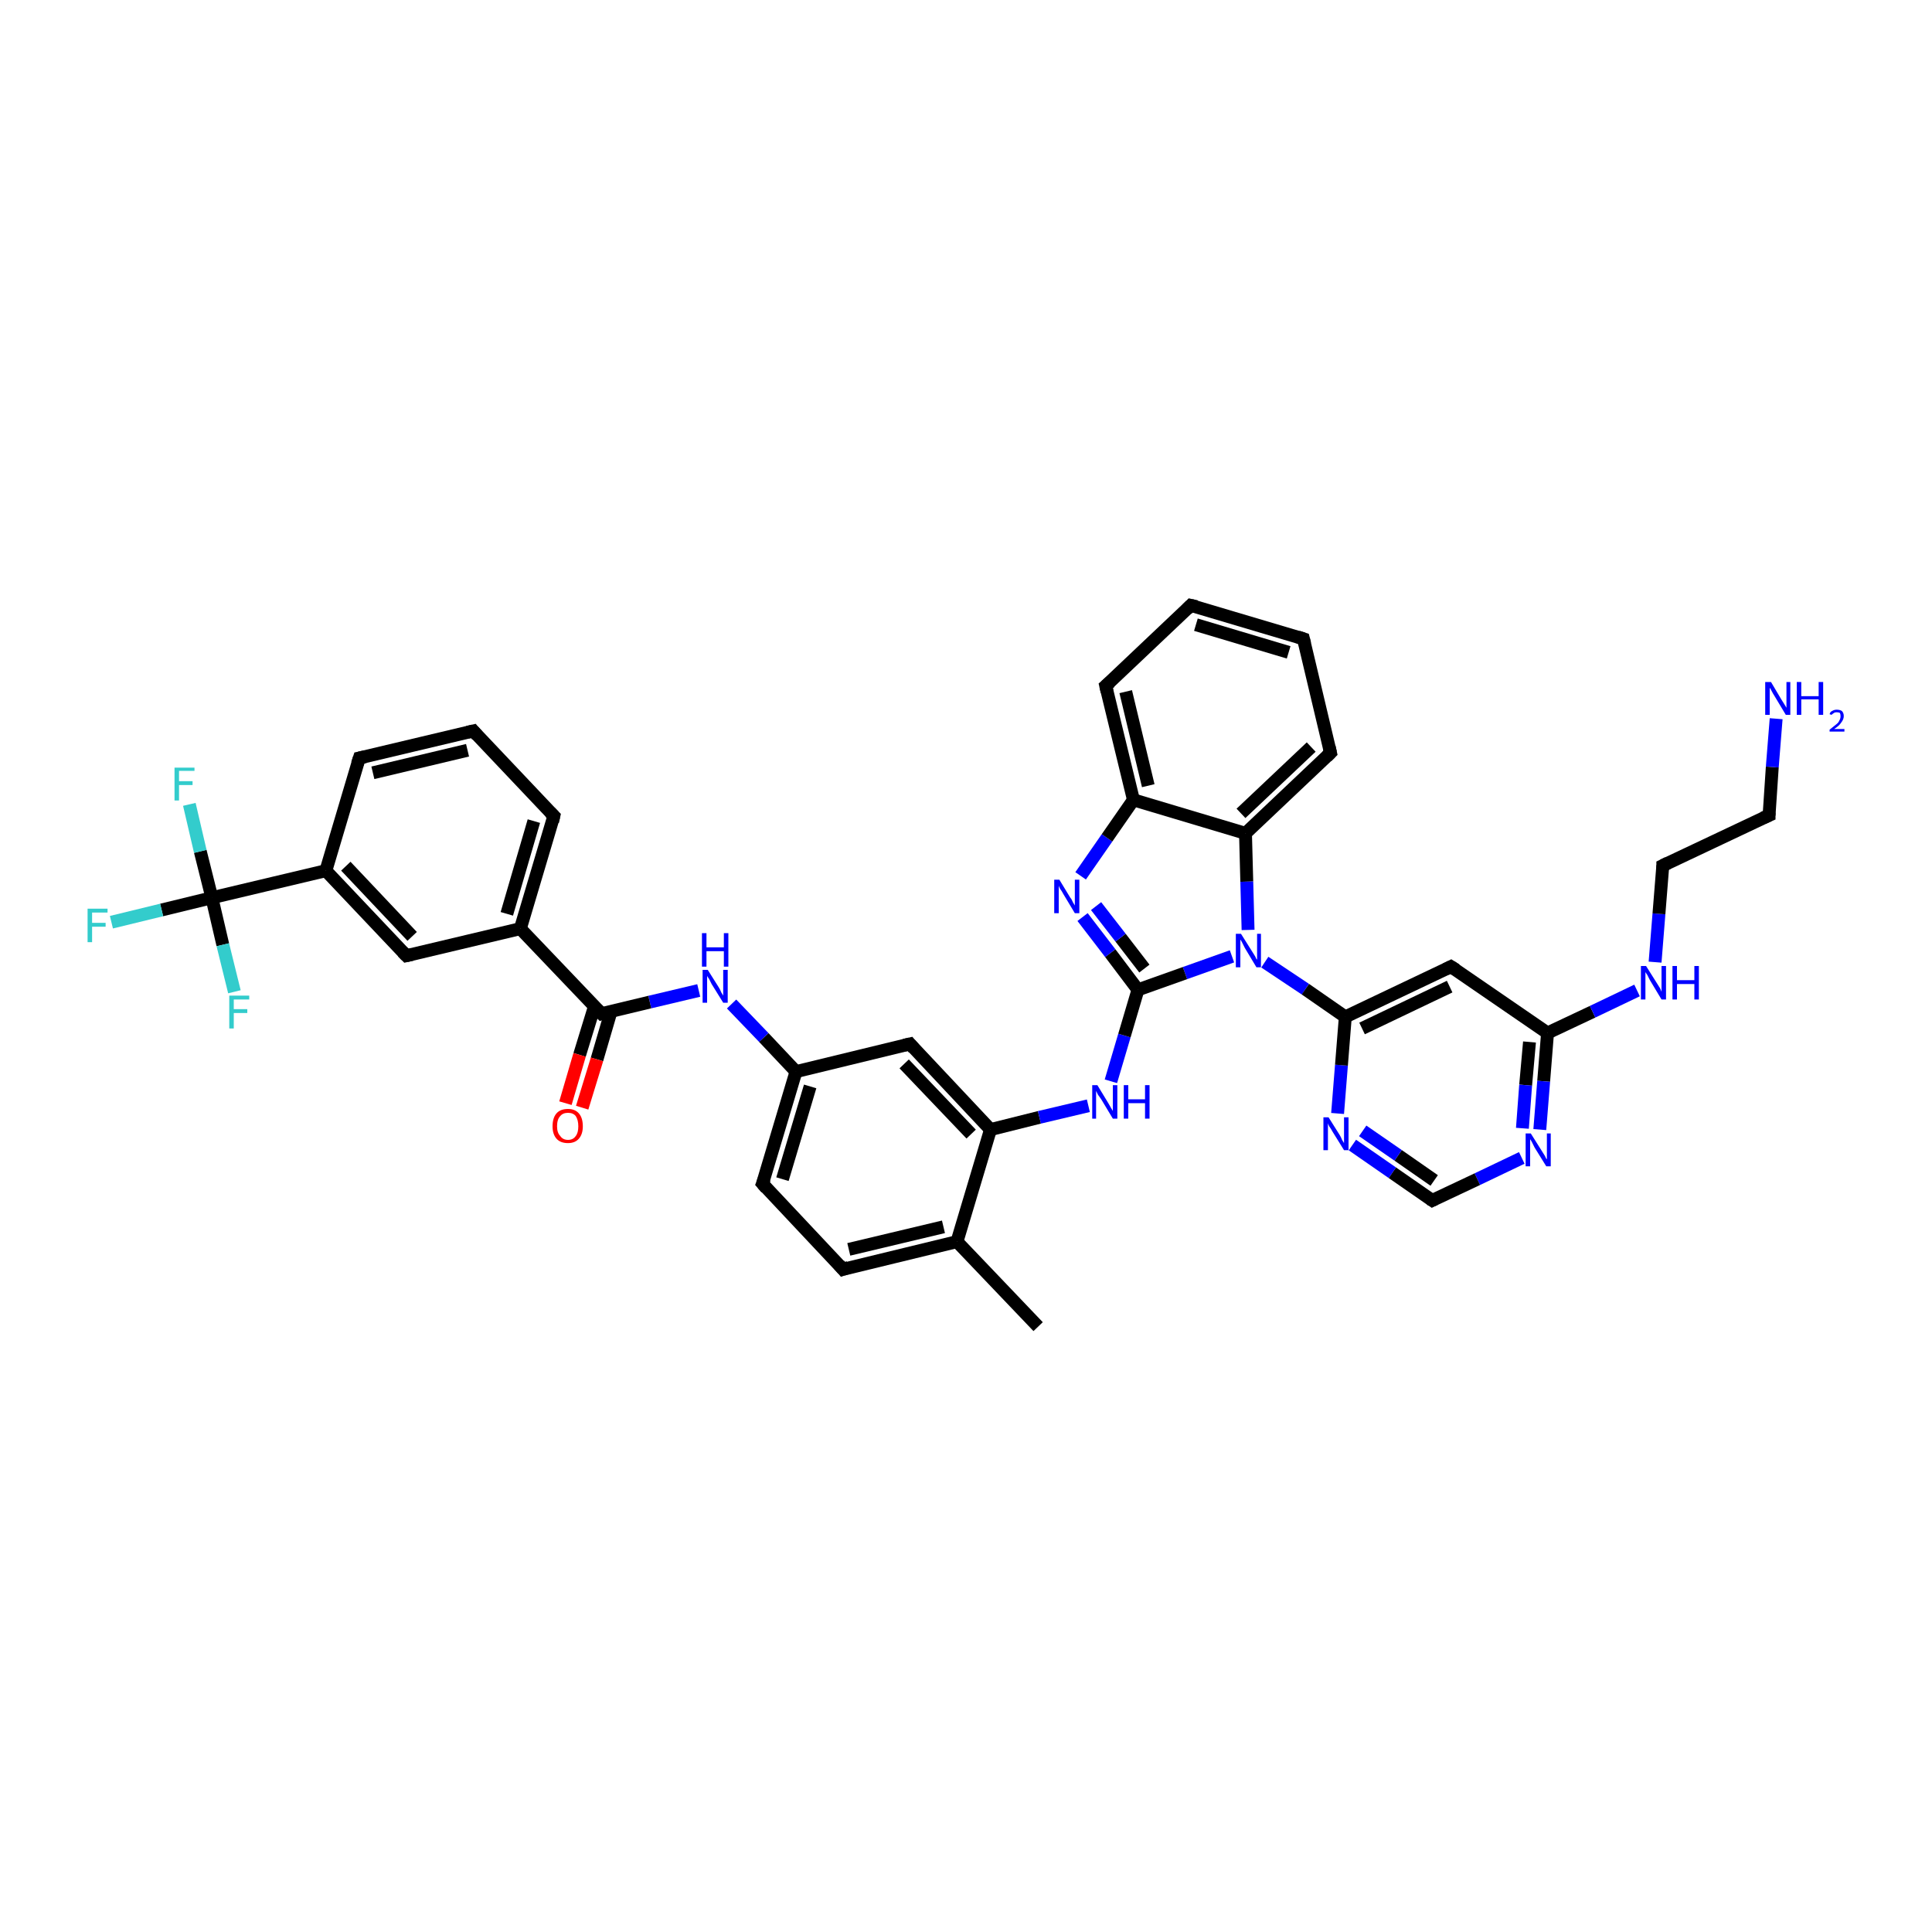 <?xml version='1.0' encoding='iso-8859-1'?>
<svg version='1.1' baseProfile='full'
              xmlns='http://www.w3.org/2000/svg'
                      xmlns:rdkit='http://www.rdkit.org/xml'
                      xmlns:xlink='http://www.w3.org/1999/xlink'
                  xml:space='preserve'
width='300px' height='300px' viewBox='0 0 300 300'>
<!-- END OF HEADER -->
<rect style='opacity:1.0;fill:#FFFFFF;stroke:none' width='300.0' height='300.0' x='0.0' y='0.0'> </rect>
<path class='bond-0 atom-0 atom-1' d='M 161.2,206.0 L 148.6,192.8' style='fill:none;fill-rule:evenodd;stroke:#000000;stroke-width:2.0px;stroke-linecap:butt;stroke-linejoin:miter;stroke-opacity:1' />
<path class='bond-1 atom-1 atom-2' d='M 148.6,192.8 L 130.9,197.1' style='fill:none;fill-rule:evenodd;stroke:#000000;stroke-width:2.0px;stroke-linecap:butt;stroke-linejoin:miter;stroke-opacity:1' />
<path class='bond-1 atom-1 atom-2' d='M 146.5,190.5 L 131.8,194.0' style='fill:none;fill-rule:evenodd;stroke:#000000;stroke-width:2.0px;stroke-linecap:butt;stroke-linejoin:miter;stroke-opacity:1' />
<path class='bond-2 atom-2 atom-3' d='M 130.9,197.1 L 118.4,183.8' style='fill:none;fill-rule:evenodd;stroke:#000000;stroke-width:2.0px;stroke-linecap:butt;stroke-linejoin:miter;stroke-opacity:1' />
<path class='bond-3 atom-3 atom-4' d='M 118.4,183.8 L 123.6,166.4' style='fill:none;fill-rule:evenodd;stroke:#000000;stroke-width:2.0px;stroke-linecap:butt;stroke-linejoin:miter;stroke-opacity:1' />
<path class='bond-3 atom-3 atom-4' d='M 121.5,183.1 L 125.8,168.7' style='fill:none;fill-rule:evenodd;stroke:#000000;stroke-width:2.0px;stroke-linecap:butt;stroke-linejoin:miter;stroke-opacity:1' />
<path class='bond-4 atom-4 atom-5' d='M 123.6,166.4 L 118.6,161.1' style='fill:none;fill-rule:evenodd;stroke:#000000;stroke-width:2.0px;stroke-linecap:butt;stroke-linejoin:miter;stroke-opacity:1' />
<path class='bond-4 atom-4 atom-5' d='M 118.6,161.1 L 113.6,155.9' style='fill:none;fill-rule:evenodd;stroke:#0000FF;stroke-width:2.0px;stroke-linecap:butt;stroke-linejoin:miter;stroke-opacity:1' />
<path class='bond-5 atom-5 atom-6' d='M 108.5,153.8 L 100.9,155.6' style='fill:none;fill-rule:evenodd;stroke:#0000FF;stroke-width:2.0px;stroke-linecap:butt;stroke-linejoin:miter;stroke-opacity:1' />
<path class='bond-5 atom-5 atom-6' d='M 100.9,155.6 L 93.4,157.4' style='fill:none;fill-rule:evenodd;stroke:#000000;stroke-width:2.0px;stroke-linecap:butt;stroke-linejoin:miter;stroke-opacity:1' />
<path class='bond-6 atom-6 atom-7' d='M 92.3,156.3 L 90.0,163.8' style='fill:none;fill-rule:evenodd;stroke:#000000;stroke-width:2.0px;stroke-linecap:butt;stroke-linejoin:miter;stroke-opacity:1' />
<path class='bond-6 atom-6 atom-7' d='M 90.0,163.8 L 87.8,171.3' style='fill:none;fill-rule:evenodd;stroke:#FF0000;stroke-width:2.0px;stroke-linecap:butt;stroke-linejoin:miter;stroke-opacity:1' />
<path class='bond-6 atom-6 atom-7' d='M 94.9,157.0 L 92.7,164.5' style='fill:none;fill-rule:evenodd;stroke:#000000;stroke-width:2.0px;stroke-linecap:butt;stroke-linejoin:miter;stroke-opacity:1' />
<path class='bond-6 atom-6 atom-7' d='M 92.7,164.5 L 90.4,172.0' style='fill:none;fill-rule:evenodd;stroke:#FF0000;stroke-width:2.0px;stroke-linecap:butt;stroke-linejoin:miter;stroke-opacity:1' />
<path class='bond-7 atom-6 atom-8' d='M 93.4,157.4 L 80.8,144.2' style='fill:none;fill-rule:evenodd;stroke:#000000;stroke-width:2.0px;stroke-linecap:butt;stroke-linejoin:miter;stroke-opacity:1' />
<path class='bond-8 atom-8 atom-9' d='M 80.8,144.2 L 86.0,126.7' style='fill:none;fill-rule:evenodd;stroke:#000000;stroke-width:2.0px;stroke-linecap:butt;stroke-linejoin:miter;stroke-opacity:1' />
<path class='bond-8 atom-8 atom-9' d='M 78.7,141.9 L 82.9,127.5' style='fill:none;fill-rule:evenodd;stroke:#000000;stroke-width:2.0px;stroke-linecap:butt;stroke-linejoin:miter;stroke-opacity:1' />
<path class='bond-9 atom-9 atom-10' d='M 86.0,126.7 L 73.5,113.5' style='fill:none;fill-rule:evenodd;stroke:#000000;stroke-width:2.0px;stroke-linecap:butt;stroke-linejoin:miter;stroke-opacity:1' />
<path class='bond-10 atom-10 atom-11' d='M 73.5,113.5 L 55.8,117.7' style='fill:none;fill-rule:evenodd;stroke:#000000;stroke-width:2.0px;stroke-linecap:butt;stroke-linejoin:miter;stroke-opacity:1' />
<path class='bond-10 atom-10 atom-11' d='M 72.6,116.5 L 57.9,120.0' style='fill:none;fill-rule:evenodd;stroke:#000000;stroke-width:2.0px;stroke-linecap:butt;stroke-linejoin:miter;stroke-opacity:1' />
<path class='bond-11 atom-11 atom-12' d='M 55.8,117.7 L 50.6,135.2' style='fill:none;fill-rule:evenodd;stroke:#000000;stroke-width:2.0px;stroke-linecap:butt;stroke-linejoin:miter;stroke-opacity:1' />
<path class='bond-12 atom-12 atom-13' d='M 50.6,135.2 L 63.1,148.4' style='fill:none;fill-rule:evenodd;stroke:#000000;stroke-width:2.0px;stroke-linecap:butt;stroke-linejoin:miter;stroke-opacity:1' />
<path class='bond-12 atom-12 atom-13' d='M 53.7,134.5 L 64.0,145.4' style='fill:none;fill-rule:evenodd;stroke:#000000;stroke-width:2.0px;stroke-linecap:butt;stroke-linejoin:miter;stroke-opacity:1' />
<path class='bond-13 atom-12 atom-14' d='M 50.6,135.2 L 32.9,139.4' style='fill:none;fill-rule:evenodd;stroke:#000000;stroke-width:2.0px;stroke-linecap:butt;stroke-linejoin:miter;stroke-opacity:1' />
<path class='bond-14 atom-14 atom-15' d='M 32.9,139.4 L 25.1,141.3' style='fill:none;fill-rule:evenodd;stroke:#000000;stroke-width:2.0px;stroke-linecap:butt;stroke-linejoin:miter;stroke-opacity:1' />
<path class='bond-14 atom-14 atom-15' d='M 25.1,141.3 L 17.3,143.2' style='fill:none;fill-rule:evenodd;stroke:#33CCCC;stroke-width:2.0px;stroke-linecap:butt;stroke-linejoin:miter;stroke-opacity:1' />
<path class='bond-15 atom-14 atom-16' d='M 32.9,139.4 L 31.1,132.2' style='fill:none;fill-rule:evenodd;stroke:#000000;stroke-width:2.0px;stroke-linecap:butt;stroke-linejoin:miter;stroke-opacity:1' />
<path class='bond-15 atom-14 atom-16' d='M 31.1,132.2 L 29.4,124.9' style='fill:none;fill-rule:evenodd;stroke:#33CCCC;stroke-width:2.0px;stroke-linecap:butt;stroke-linejoin:miter;stroke-opacity:1' />
<path class='bond-16 atom-14 atom-17' d='M 32.9,139.4 L 34.6,146.7' style='fill:none;fill-rule:evenodd;stroke:#000000;stroke-width:2.0px;stroke-linecap:butt;stroke-linejoin:miter;stroke-opacity:1' />
<path class='bond-16 atom-14 atom-17' d='M 34.6,146.7 L 36.4,154.0' style='fill:none;fill-rule:evenodd;stroke:#33CCCC;stroke-width:2.0px;stroke-linecap:butt;stroke-linejoin:miter;stroke-opacity:1' />
<path class='bond-17 atom-4 atom-18' d='M 123.6,166.4 L 141.3,162.1' style='fill:none;fill-rule:evenodd;stroke:#000000;stroke-width:2.0px;stroke-linecap:butt;stroke-linejoin:miter;stroke-opacity:1' />
<path class='bond-18 atom-18 atom-19' d='M 141.3,162.1 L 153.8,175.4' style='fill:none;fill-rule:evenodd;stroke:#000000;stroke-width:2.0px;stroke-linecap:butt;stroke-linejoin:miter;stroke-opacity:1' />
<path class='bond-18 atom-18 atom-19' d='M 140.4,165.2 L 150.8,176.1' style='fill:none;fill-rule:evenodd;stroke:#000000;stroke-width:2.0px;stroke-linecap:butt;stroke-linejoin:miter;stroke-opacity:1' />
<path class='bond-19 atom-19 atom-20' d='M 153.8,175.4 L 161.4,173.5' style='fill:none;fill-rule:evenodd;stroke:#000000;stroke-width:2.0px;stroke-linecap:butt;stroke-linejoin:miter;stroke-opacity:1' />
<path class='bond-19 atom-19 atom-20' d='M 161.4,173.5 L 169.0,171.7' style='fill:none;fill-rule:evenodd;stroke:#0000FF;stroke-width:2.0px;stroke-linecap:butt;stroke-linejoin:miter;stroke-opacity:1' />
<path class='bond-20 atom-20 atom-21' d='M 172.5,167.9 L 174.6,160.8' style='fill:none;fill-rule:evenodd;stroke:#0000FF;stroke-width:2.0px;stroke-linecap:butt;stroke-linejoin:miter;stroke-opacity:1' />
<path class='bond-20 atom-20 atom-21' d='M 174.6,160.8 L 176.7,153.7' style='fill:none;fill-rule:evenodd;stroke:#000000;stroke-width:2.0px;stroke-linecap:butt;stroke-linejoin:miter;stroke-opacity:1' />
<path class='bond-21 atom-21 atom-22' d='M 176.7,153.7 L 172.4,148.0' style='fill:none;fill-rule:evenodd;stroke:#000000;stroke-width:2.0px;stroke-linecap:butt;stroke-linejoin:miter;stroke-opacity:1' />
<path class='bond-21 atom-21 atom-22' d='M 172.4,148.0 L 168.1,142.4' style='fill:none;fill-rule:evenodd;stroke:#0000FF;stroke-width:2.0px;stroke-linecap:butt;stroke-linejoin:miter;stroke-opacity:1' />
<path class='bond-21 atom-21 atom-22' d='M 177.7,150.4 L 174.0,145.6' style='fill:none;fill-rule:evenodd;stroke:#000000;stroke-width:2.0px;stroke-linecap:butt;stroke-linejoin:miter;stroke-opacity:1' />
<path class='bond-21 atom-21 atom-22' d='M 174.0,145.6 L 170.2,140.7' style='fill:none;fill-rule:evenodd;stroke:#0000FF;stroke-width:2.0px;stroke-linecap:butt;stroke-linejoin:miter;stroke-opacity:1' />
<path class='bond-22 atom-22 atom-23' d='M 167.8,136.0 L 171.9,130.1' style='fill:none;fill-rule:evenodd;stroke:#0000FF;stroke-width:2.0px;stroke-linecap:butt;stroke-linejoin:miter;stroke-opacity:1' />
<path class='bond-22 atom-22 atom-23' d='M 171.9,130.1 L 176.0,124.2' style='fill:none;fill-rule:evenodd;stroke:#000000;stroke-width:2.0px;stroke-linecap:butt;stroke-linejoin:miter;stroke-opacity:1' />
<path class='bond-23 atom-23 atom-24' d='M 176.0,124.2 L 171.7,106.5' style='fill:none;fill-rule:evenodd;stroke:#000000;stroke-width:2.0px;stroke-linecap:butt;stroke-linejoin:miter;stroke-opacity:1' />
<path class='bond-23 atom-23 atom-24' d='M 178.3,122.0 L 174.8,107.4' style='fill:none;fill-rule:evenodd;stroke:#000000;stroke-width:2.0px;stroke-linecap:butt;stroke-linejoin:miter;stroke-opacity:1' />
<path class='bond-24 atom-24 atom-25' d='M 171.7,106.5 L 184.9,94.0' style='fill:none;fill-rule:evenodd;stroke:#000000;stroke-width:2.0px;stroke-linecap:butt;stroke-linejoin:miter;stroke-opacity:1' />
<path class='bond-25 atom-25 atom-26' d='M 184.9,94.0 L 202.4,99.2' style='fill:none;fill-rule:evenodd;stroke:#000000;stroke-width:2.0px;stroke-linecap:butt;stroke-linejoin:miter;stroke-opacity:1' />
<path class='bond-25 atom-25 atom-26' d='M 185.7,97.0 L 200.1,101.3' style='fill:none;fill-rule:evenodd;stroke:#000000;stroke-width:2.0px;stroke-linecap:butt;stroke-linejoin:miter;stroke-opacity:1' />
<path class='bond-26 atom-26 atom-27' d='M 202.4,99.2 L 206.6,116.9' style='fill:none;fill-rule:evenodd;stroke:#000000;stroke-width:2.0px;stroke-linecap:butt;stroke-linejoin:miter;stroke-opacity:1' />
<path class='bond-27 atom-27 atom-28' d='M 206.6,116.9 L 193.4,129.4' style='fill:none;fill-rule:evenodd;stroke:#000000;stroke-width:2.0px;stroke-linecap:butt;stroke-linejoin:miter;stroke-opacity:1' />
<path class='bond-27 atom-27 atom-28' d='M 203.6,116.0 L 192.7,126.3' style='fill:none;fill-rule:evenodd;stroke:#000000;stroke-width:2.0px;stroke-linecap:butt;stroke-linejoin:miter;stroke-opacity:1' />
<path class='bond-28 atom-28 atom-29' d='M 193.4,129.4 L 193.6,136.9' style='fill:none;fill-rule:evenodd;stroke:#000000;stroke-width:2.0px;stroke-linecap:butt;stroke-linejoin:miter;stroke-opacity:1' />
<path class='bond-28 atom-28 atom-29' d='M 193.6,136.9 L 193.8,144.4' style='fill:none;fill-rule:evenodd;stroke:#0000FF;stroke-width:2.0px;stroke-linecap:butt;stroke-linejoin:miter;stroke-opacity:1' />
<path class='bond-29 atom-29 atom-30' d='M 196.4,149.4 L 202.7,153.6' style='fill:none;fill-rule:evenodd;stroke:#0000FF;stroke-width:2.0px;stroke-linecap:butt;stroke-linejoin:miter;stroke-opacity:1' />
<path class='bond-29 atom-29 atom-30' d='M 202.7,153.6 L 208.9,157.9' style='fill:none;fill-rule:evenodd;stroke:#000000;stroke-width:2.0px;stroke-linecap:butt;stroke-linejoin:miter;stroke-opacity:1' />
<path class='bond-30 atom-30 atom-31' d='M 208.9,157.9 L 225.3,150.1' style='fill:none;fill-rule:evenodd;stroke:#000000;stroke-width:2.0px;stroke-linecap:butt;stroke-linejoin:miter;stroke-opacity:1' />
<path class='bond-30 atom-30 atom-31' d='M 211.5,159.7 L 225.1,153.2' style='fill:none;fill-rule:evenodd;stroke:#000000;stroke-width:2.0px;stroke-linecap:butt;stroke-linejoin:miter;stroke-opacity:1' />
<path class='bond-31 atom-31 atom-32' d='M 225.3,150.1 L 240.3,160.4' style='fill:none;fill-rule:evenodd;stroke:#000000;stroke-width:2.0px;stroke-linecap:butt;stroke-linejoin:miter;stroke-opacity:1' />
<path class='bond-32 atom-32 atom-33' d='M 240.3,160.4 L 247.3,157.1' style='fill:none;fill-rule:evenodd;stroke:#000000;stroke-width:2.0px;stroke-linecap:butt;stroke-linejoin:miter;stroke-opacity:1' />
<path class='bond-32 atom-32 atom-33' d='M 247.3,157.1 L 254.2,153.8' style='fill:none;fill-rule:evenodd;stroke:#0000FF;stroke-width:2.0px;stroke-linecap:butt;stroke-linejoin:miter;stroke-opacity:1' />
<path class='bond-33 atom-33 atom-34' d='M 257.0,149.4 L 257.6,141.9' style='fill:none;fill-rule:evenodd;stroke:#0000FF;stroke-width:2.0px;stroke-linecap:butt;stroke-linejoin:miter;stroke-opacity:1' />
<path class='bond-33 atom-33 atom-34' d='M 257.6,141.9 L 258.2,134.4' style='fill:none;fill-rule:evenodd;stroke:#000000;stroke-width:2.0px;stroke-linecap:butt;stroke-linejoin:miter;stroke-opacity:1' />
<path class='bond-34 atom-34 atom-35' d='M 258.2,134.4 L 274.7,126.6' style='fill:none;fill-rule:evenodd;stroke:#000000;stroke-width:2.0px;stroke-linecap:butt;stroke-linejoin:miter;stroke-opacity:1' />
<path class='bond-35 atom-35 atom-36' d='M 274.7,126.6 L 275.2,119.1' style='fill:none;fill-rule:evenodd;stroke:#000000;stroke-width:2.0px;stroke-linecap:butt;stroke-linejoin:miter;stroke-opacity:1' />
<path class='bond-35 atom-35 atom-36' d='M 275.2,119.1 L 275.8,111.6' style='fill:none;fill-rule:evenodd;stroke:#0000FF;stroke-width:2.0px;stroke-linecap:butt;stroke-linejoin:miter;stroke-opacity:1' />
<path class='bond-36 atom-32 atom-37' d='M 240.3,160.4 L 239.7,167.9' style='fill:none;fill-rule:evenodd;stroke:#000000;stroke-width:2.0px;stroke-linecap:butt;stroke-linejoin:miter;stroke-opacity:1' />
<path class='bond-36 atom-32 atom-37' d='M 239.7,167.9 L 239.1,175.4' style='fill:none;fill-rule:evenodd;stroke:#0000FF;stroke-width:2.0px;stroke-linecap:butt;stroke-linejoin:miter;stroke-opacity:1' />
<path class='bond-36 atom-32 atom-37' d='M 237.5,161.8 L 236.9,168.5' style='fill:none;fill-rule:evenodd;stroke:#000000;stroke-width:2.0px;stroke-linecap:butt;stroke-linejoin:miter;stroke-opacity:1' />
<path class='bond-36 atom-32 atom-37' d='M 236.9,168.5 L 236.4,175.2' style='fill:none;fill-rule:evenodd;stroke:#0000FF;stroke-width:2.0px;stroke-linecap:butt;stroke-linejoin:miter;stroke-opacity:1' />
<path class='bond-37 atom-37 atom-38' d='M 236.3,179.8 L 229.4,183.1' style='fill:none;fill-rule:evenodd;stroke:#0000FF;stroke-width:2.0px;stroke-linecap:butt;stroke-linejoin:miter;stroke-opacity:1' />
<path class='bond-37 atom-37 atom-38' d='M 229.4,183.1 L 222.4,186.4' style='fill:none;fill-rule:evenodd;stroke:#000000;stroke-width:2.0px;stroke-linecap:butt;stroke-linejoin:miter;stroke-opacity:1' />
<path class='bond-38 atom-38 atom-39' d='M 222.4,186.4 L 216.2,182.1' style='fill:none;fill-rule:evenodd;stroke:#000000;stroke-width:2.0px;stroke-linecap:butt;stroke-linejoin:miter;stroke-opacity:1' />
<path class='bond-38 atom-38 atom-39' d='M 216.2,182.1 L 210.0,177.8' style='fill:none;fill-rule:evenodd;stroke:#0000FF;stroke-width:2.0px;stroke-linecap:butt;stroke-linejoin:miter;stroke-opacity:1' />
<path class='bond-38 atom-38 atom-39' d='M 222.7,183.3 L 217.1,179.4' style='fill:none;fill-rule:evenodd;stroke:#000000;stroke-width:2.0px;stroke-linecap:butt;stroke-linejoin:miter;stroke-opacity:1' />
<path class='bond-38 atom-38 atom-39' d='M 217.1,179.4 L 211.6,175.6' style='fill:none;fill-rule:evenodd;stroke:#0000FF;stroke-width:2.0px;stroke-linecap:butt;stroke-linejoin:miter;stroke-opacity:1' />
<path class='bond-39 atom-19 atom-1' d='M 153.8,175.4 L 148.6,192.8' style='fill:none;fill-rule:evenodd;stroke:#000000;stroke-width:2.0px;stroke-linecap:butt;stroke-linejoin:miter;stroke-opacity:1' />
<path class='bond-40 atom-29 atom-21' d='M 191.3,148.5 L 184.0,151.1' style='fill:none;fill-rule:evenodd;stroke:#0000FF;stroke-width:2.0px;stroke-linecap:butt;stroke-linejoin:miter;stroke-opacity:1' />
<path class='bond-40 atom-29 atom-21' d='M 184.0,151.1 L 176.7,153.7' style='fill:none;fill-rule:evenodd;stroke:#000000;stroke-width:2.0px;stroke-linecap:butt;stroke-linejoin:miter;stroke-opacity:1' />
<path class='bond-41 atom-39 atom-30' d='M 207.7,172.9 L 208.3,165.4' style='fill:none;fill-rule:evenodd;stroke:#0000FF;stroke-width:2.0px;stroke-linecap:butt;stroke-linejoin:miter;stroke-opacity:1' />
<path class='bond-41 atom-39 atom-30' d='M 208.3,165.4 L 208.9,157.9' style='fill:none;fill-rule:evenodd;stroke:#000000;stroke-width:2.0px;stroke-linecap:butt;stroke-linejoin:miter;stroke-opacity:1' />
<path class='bond-42 atom-13 atom-8' d='M 63.1,148.4 L 80.8,144.2' style='fill:none;fill-rule:evenodd;stroke:#000000;stroke-width:2.0px;stroke-linecap:butt;stroke-linejoin:miter;stroke-opacity:1' />
<path class='bond-43 atom-28 atom-23' d='M 193.4,129.4 L 176.0,124.2' style='fill:none;fill-rule:evenodd;stroke:#000000;stroke-width:2.0px;stroke-linecap:butt;stroke-linejoin:miter;stroke-opacity:1' />
<path d='M 131.8,196.8 L 130.9,197.1 L 130.3,196.4' style='fill:none;stroke:#000000;stroke-width:2.0px;stroke-linecap:butt;stroke-linejoin:miter;stroke-opacity:1;' />
<path d='M 119.0,184.5 L 118.4,183.8 L 118.7,183.0' style='fill:none;stroke:#000000;stroke-width:2.0px;stroke-linecap:butt;stroke-linejoin:miter;stroke-opacity:1;' />
<path d='M 93.7,157.3 L 93.4,157.4 L 92.7,156.7' style='fill:none;stroke:#000000;stroke-width:2.0px;stroke-linecap:butt;stroke-linejoin:miter;stroke-opacity:1;' />
<path d='M 85.8,127.6 L 86.0,126.7 L 85.4,126.1' style='fill:none;stroke:#000000;stroke-width:2.0px;stroke-linecap:butt;stroke-linejoin:miter;stroke-opacity:1;' />
<path d='M 74.1,114.2 L 73.5,113.5 L 72.6,113.7' style='fill:none;stroke:#000000;stroke-width:2.0px;stroke-linecap:butt;stroke-linejoin:miter;stroke-opacity:1;' />
<path d='M 56.7,117.5 L 55.8,117.7 L 55.5,118.6' style='fill:none;stroke:#000000;stroke-width:2.0px;stroke-linecap:butt;stroke-linejoin:miter;stroke-opacity:1;' />
<path d='M 62.5,147.8 L 63.1,148.4 L 64.0,148.2' style='fill:none;stroke:#000000;stroke-width:2.0px;stroke-linecap:butt;stroke-linejoin:miter;stroke-opacity:1;' />
<path d='M 140.4,162.3 L 141.3,162.1 L 141.9,162.8' style='fill:none;stroke:#000000;stroke-width:2.0px;stroke-linecap:butt;stroke-linejoin:miter;stroke-opacity:1;' />
<path d='M 171.9,107.4 L 171.7,106.5 L 172.4,105.9' style='fill:none;stroke:#000000;stroke-width:2.0px;stroke-linecap:butt;stroke-linejoin:miter;stroke-opacity:1;' />
<path d='M 184.3,94.6 L 184.9,94.0 L 185.8,94.2' style='fill:none;stroke:#000000;stroke-width:2.0px;stroke-linecap:butt;stroke-linejoin:miter;stroke-opacity:1;' />
<path d='M 201.5,98.9 L 202.4,99.2 L 202.6,100.0' style='fill:none;stroke:#000000;stroke-width:2.0px;stroke-linecap:butt;stroke-linejoin:miter;stroke-opacity:1;' />
<path d='M 206.4,116.0 L 206.6,116.9 L 206.0,117.5' style='fill:none;stroke:#000000;stroke-width:2.0px;stroke-linecap:butt;stroke-linejoin:miter;stroke-opacity:1;' />
<path d='M 224.5,150.5 L 225.3,150.1 L 226.1,150.6' style='fill:none;stroke:#000000;stroke-width:2.0px;stroke-linecap:butt;stroke-linejoin:miter;stroke-opacity:1;' />
<path d='M 258.2,134.8 L 258.2,134.4 L 259.0,134.0' style='fill:none;stroke:#000000;stroke-width:2.0px;stroke-linecap:butt;stroke-linejoin:miter;stroke-opacity:1;' />
<path d='M 273.8,127.0 L 274.7,126.6 L 274.7,126.2' style='fill:none;stroke:#000000;stroke-width:2.0px;stroke-linecap:butt;stroke-linejoin:miter;stroke-opacity:1;' />
<path d='M 222.8,186.2 L 222.4,186.4 L 222.1,186.2' style='fill:none;stroke:#000000;stroke-width:2.0px;stroke-linecap:butt;stroke-linejoin:miter;stroke-opacity:1;' />
<path class='atom-5' d='M 109.9 150.6
L 111.6 153.3
Q 111.8 153.6, 112.0 154.1
Q 112.3 154.6, 112.3 154.6
L 112.3 150.6
L 113.0 150.6
L 113.0 155.7
L 112.3 155.7
L 110.5 152.8
Q 110.3 152.4, 110.1 152.0
Q 109.8 151.6, 109.8 151.5
L 109.8 155.7
L 109.1 155.7
L 109.1 150.6
L 109.9 150.6
' fill='#0000FF'/>
<path class='atom-5' d='M 109.0 144.9
L 109.7 144.9
L 109.7 147.1
L 112.4 147.1
L 112.4 144.9
L 113.1 144.9
L 113.1 150.1
L 112.4 150.1
L 112.4 147.7
L 109.7 147.7
L 109.7 150.1
L 109.0 150.1
L 109.0 144.9
' fill='#0000FF'/>
<path class='atom-7' d='M 85.8 174.9
Q 85.8 173.6, 86.4 172.9
Q 87.0 172.2, 88.2 172.2
Q 89.3 172.2, 89.9 172.9
Q 90.5 173.6, 90.5 174.9
Q 90.5 176.1, 89.9 176.8
Q 89.3 177.5, 88.2 177.5
Q 87.0 177.5, 86.4 176.8
Q 85.8 176.1, 85.8 174.9
M 88.2 177.0
Q 89.0 177.0, 89.4 176.4
Q 89.8 175.9, 89.8 174.9
Q 89.8 173.9, 89.4 173.3
Q 89.0 172.8, 88.2 172.8
Q 87.4 172.8, 87.0 173.3
Q 86.5 173.8, 86.5 174.9
Q 86.5 175.9, 87.0 176.4
Q 87.4 177.0, 88.2 177.0
' fill='#FF0000'/>
<path class='atom-15' d='M 13.6 141.1
L 16.7 141.1
L 16.7 141.7
L 14.3 141.7
L 14.3 143.3
L 16.4 143.3
L 16.4 143.9
L 14.3 143.9
L 14.3 146.3
L 13.6 146.3
L 13.6 141.1
' fill='#33CCCC'/>
<path class='atom-16' d='M 27.1 119.2
L 30.2 119.2
L 30.2 119.7
L 27.8 119.7
L 27.8 121.3
L 29.9 121.3
L 29.9 121.9
L 27.8 121.9
L 27.8 124.3
L 27.1 124.3
L 27.1 119.2
' fill='#33CCCC'/>
<path class='atom-17' d='M 35.6 154.6
L 38.7 154.6
L 38.7 155.2
L 36.3 155.2
L 36.3 156.7
L 38.4 156.7
L 38.4 157.3
L 36.3 157.3
L 36.3 159.7
L 35.6 159.7
L 35.6 154.6
' fill='#33CCCC'/>
<path class='atom-20' d='M 170.4 168.5
L 172.1 171.3
Q 172.2 171.5, 172.5 172.0
Q 172.8 172.5, 172.8 172.5
L 172.8 168.5
L 173.5 168.5
L 173.5 173.7
L 172.8 173.7
L 171.0 170.7
Q 170.8 170.4, 170.5 170.0
Q 170.3 169.6, 170.2 169.4
L 170.2 173.7
L 169.6 173.7
L 169.6 168.5
L 170.4 168.5
' fill='#0000FF'/>
<path class='atom-20' d='M 174.5 168.5
L 175.2 168.5
L 175.2 170.7
L 177.8 170.7
L 177.8 168.5
L 178.5 168.5
L 178.5 173.7
L 177.8 173.7
L 177.8 171.3
L 175.2 171.3
L 175.2 173.7
L 174.5 173.7
L 174.5 168.5
' fill='#0000FF'/>
<path class='atom-22' d='M 164.5 136.6
L 166.2 139.4
Q 166.4 139.6, 166.6 140.1
Q 166.9 140.6, 166.9 140.6
L 166.9 136.6
L 167.6 136.6
L 167.6 141.8
L 166.9 141.8
L 165.1 138.8
Q 164.9 138.4, 164.6 138.0
Q 164.4 137.6, 164.4 137.5
L 164.4 141.8
L 163.7 141.8
L 163.7 136.6
L 164.5 136.6
' fill='#0000FF'/>
<path class='atom-29' d='M 192.7 145.0
L 194.4 147.7
Q 194.6 148.0, 194.9 148.5
Q 195.1 149.0, 195.2 149.0
L 195.2 145.0
L 195.8 145.0
L 195.8 150.2
L 195.1 150.2
L 193.3 147.2
Q 193.1 146.8, 192.9 146.4
Q 192.7 146.0, 192.6 145.9
L 192.6 150.2
L 191.9 150.2
L 191.9 145.0
L 192.7 145.0
' fill='#0000FF'/>
<path class='atom-33' d='M 255.6 150.0
L 257.3 152.7
Q 257.5 153.0, 257.8 153.5
Q 258.0 154.0, 258.0 154.0
L 258.0 150.0
L 258.7 150.0
L 258.7 155.2
L 258.0 155.2
L 256.2 152.2
Q 256.0 151.8, 255.8 151.4
Q 255.5 151.0, 255.5 150.9
L 255.5 155.2
L 254.8 155.2
L 254.8 150.0
L 255.6 150.0
' fill='#0000FF'/>
<path class='atom-33' d='M 259.7 150.0
L 260.4 150.0
L 260.4 152.2
L 263.1 152.2
L 263.1 150.0
L 263.8 150.0
L 263.8 155.2
L 263.1 155.2
L 263.1 152.8
L 260.4 152.8
L 260.4 155.2
L 259.7 155.2
L 259.7 150.0
' fill='#0000FF'/>
<path class='atom-36' d='M 275.0 105.9
L 276.6 108.6
Q 276.8 108.9, 277.1 109.4
Q 277.4 109.9, 277.4 109.9
L 277.4 105.9
L 278.0 105.9
L 278.0 111.0
L 277.3 111.0
L 275.5 108.0
Q 275.3 107.7, 275.1 107.3
Q 274.9 106.9, 274.8 106.8
L 274.8 111.0
L 274.1 111.0
L 274.1 105.9
L 275.0 105.9
' fill='#0000FF'/>
<path class='atom-36' d='M 279.0 105.9
L 279.7 105.9
L 279.7 108.1
L 282.4 108.1
L 282.4 105.9
L 283.1 105.9
L 283.1 111.0
L 282.4 111.0
L 282.4 108.6
L 279.7 108.6
L 279.7 111.0
L 279.0 111.0
L 279.0 105.9
' fill='#0000FF'/>
<path class='atom-36' d='M 284.1 110.9
Q 284.2 110.5, 284.5 110.4
Q 284.8 110.2, 285.2 110.2
Q 285.7 110.2, 286.0 110.4
Q 286.3 110.7, 286.3 111.2
Q 286.3 111.7, 285.9 112.2
Q 285.6 112.7, 284.8 113.2
L 286.4 113.2
L 286.4 113.6
L 284.1 113.6
L 284.1 113.3
Q 284.7 112.8, 285.1 112.5
Q 285.5 112.2, 285.6 111.9
Q 285.8 111.6, 285.8 111.2
Q 285.8 110.9, 285.7 110.7
Q 285.5 110.6, 285.2 110.6
Q 284.9 110.6, 284.8 110.7
Q 284.6 110.8, 284.4 111.0
L 284.1 110.9
' fill='#0000FF'/>
<path class='atom-37' d='M 237.7 176.0
L 239.4 178.7
Q 239.6 179.0, 239.9 179.5
Q 240.1 180.0, 240.2 180.0
L 240.2 176.0
L 240.8 176.0
L 240.8 181.1
L 240.1 181.1
L 238.3 178.2
Q 238.1 177.8, 237.9 177.4
Q 237.7 177.0, 237.6 176.9
L 237.6 181.1
L 236.9 181.1
L 236.9 176.0
L 237.7 176.0
' fill='#0000FF'/>
<path class='atom-39' d='M 206.3 173.5
L 208.0 176.2
Q 208.2 176.5, 208.4 177.0
Q 208.7 177.5, 208.7 177.5
L 208.7 173.5
L 209.4 173.5
L 209.4 178.6
L 208.7 178.6
L 206.9 175.7
Q 206.7 175.3, 206.4 174.9
Q 206.2 174.5, 206.2 174.4
L 206.2 178.6
L 205.5 178.6
L 205.5 173.5
L 206.3 173.5
' fill='#0000FF'/>
</svg>
